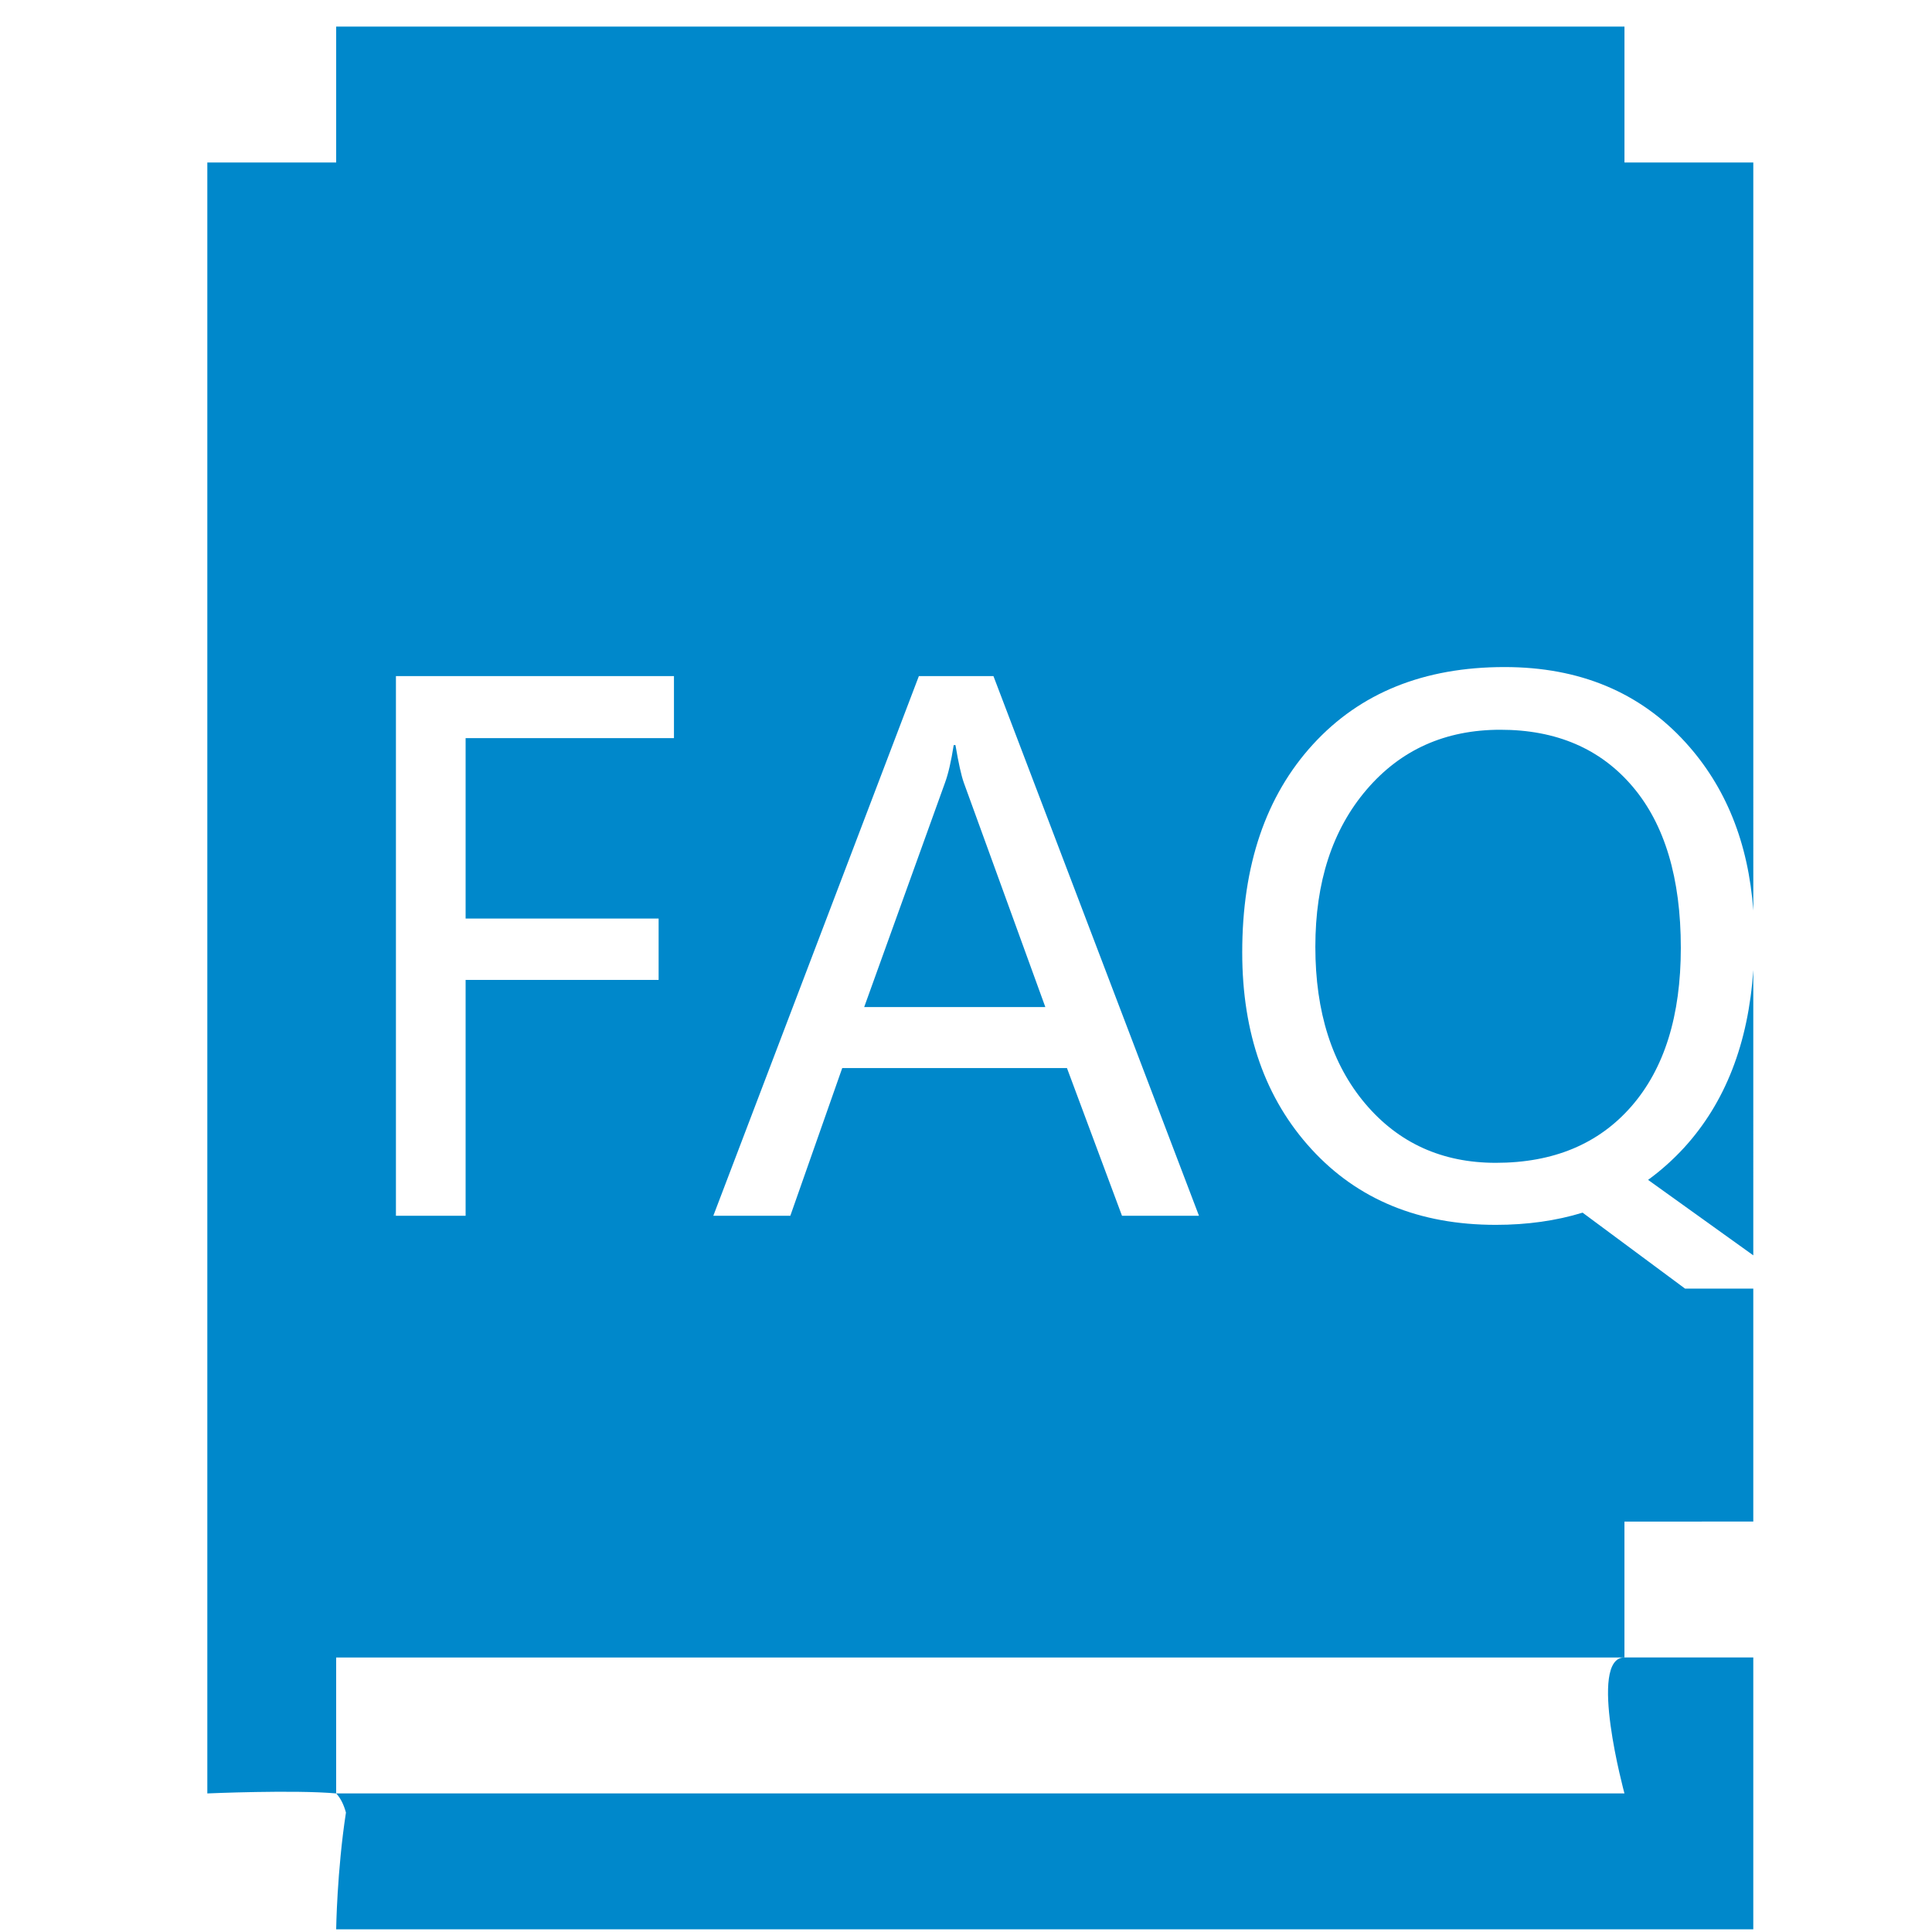 <?xml version="1.0" standalone="no"?><!DOCTYPE svg PUBLIC "-//W3C//DTD SVG 1.1//EN" "http://www.w3.org/Graphics/SVG/1.1/DTD/svg11.dtd"><svg class="icon" width="78px" height="78.00px" viewBox="0 0 1024 1024" version="1.1" xmlns="http://www.w3.org/2000/svg"><path fill="#0088cb" d="M860.995 950.554 178.181 950.554c2.401 2.555 4.065 6.067 5.176 10.148-4.772 31.15-5.176 61.865-5.176 61.865L929.28 1022.566l0-144.072c0 0-26.179 0-68.285 0C841.385 878.5 860.995 950.554 860.995 950.554z"  /><path fill="#0088cb" d="M795.223 386.785c-29.179 0-52.813 10.588-70.912 31.754-18.104 21.176-27.151 48.937-27.151 83.287 0 34.591 8.842 62.321 26.496 83.19 17.674 20.864 40.724 31.304 69.161 31.304 30.531 0 54.508-10.004 71.921-30.003 17.418-20.004 26.132-47.985 26.132-83.932 0-36.936-8.52-65.434-25.574-85.504C848.251 396.815 824.883 386.785 795.223 386.785z"  /><path fill="#0088cb" d="M506.414 394.906l-0.927 0c-1.357 8.617-2.888 15.268-4.613 19.948l-42.844 118.922 96.026 0-43.208-118.922C509.491 411.039 508.017 404.388 506.414 394.906z"  /><path fill="#0088cb" d="M929.28 806.461l0-123.479-36.183 0-54.292-40.253c-14.029 4.301-29.363 6.467-45.978 6.467-40.622 0-73.18-13.358-97.684-40.074s-36.741-61.496-36.741-104.33c0-46.172 12.483-82.924 37.478-110.244 24.991-27.325 58.844-40.996 101.56-40.996 39.772 0 71.777 13.363 96.026 40.074 21.284 23.434 33.203 53.094 35.82 88.945L929.285 86.129l-68.285 0L861 14.08 468.372 14.08 348.867 14.08 178.181 14.08l0 72.049L109.885 86.129l0 864.425c0 0 46.162-2.012 68.291 0l0-72.054 682.813 0 0-72.038L929.28 806.461zM357.212 391.214 246.784 391.214 246.784 486.861l102.298 0 0 32.512L246.784 519.373l0 125.01-36.931 0L209.853 358.344l147.359 0L357.212 391.214zM594.678 644.383l-29.169-78.295L446.403 566.088l-27.515 78.295-40.812 0 108.948-286.039 39.521 0 108.938 286.039L594.678 644.383z"  /><path fill="#0088cb" d="M929.28 514.171c-2.627 38.84-14.843 70.257-36.741 94.198-5.908 6.41-12.257 12.068-19.031 16.993l55.772 39.997L929.28 514.171z"  /></svg>